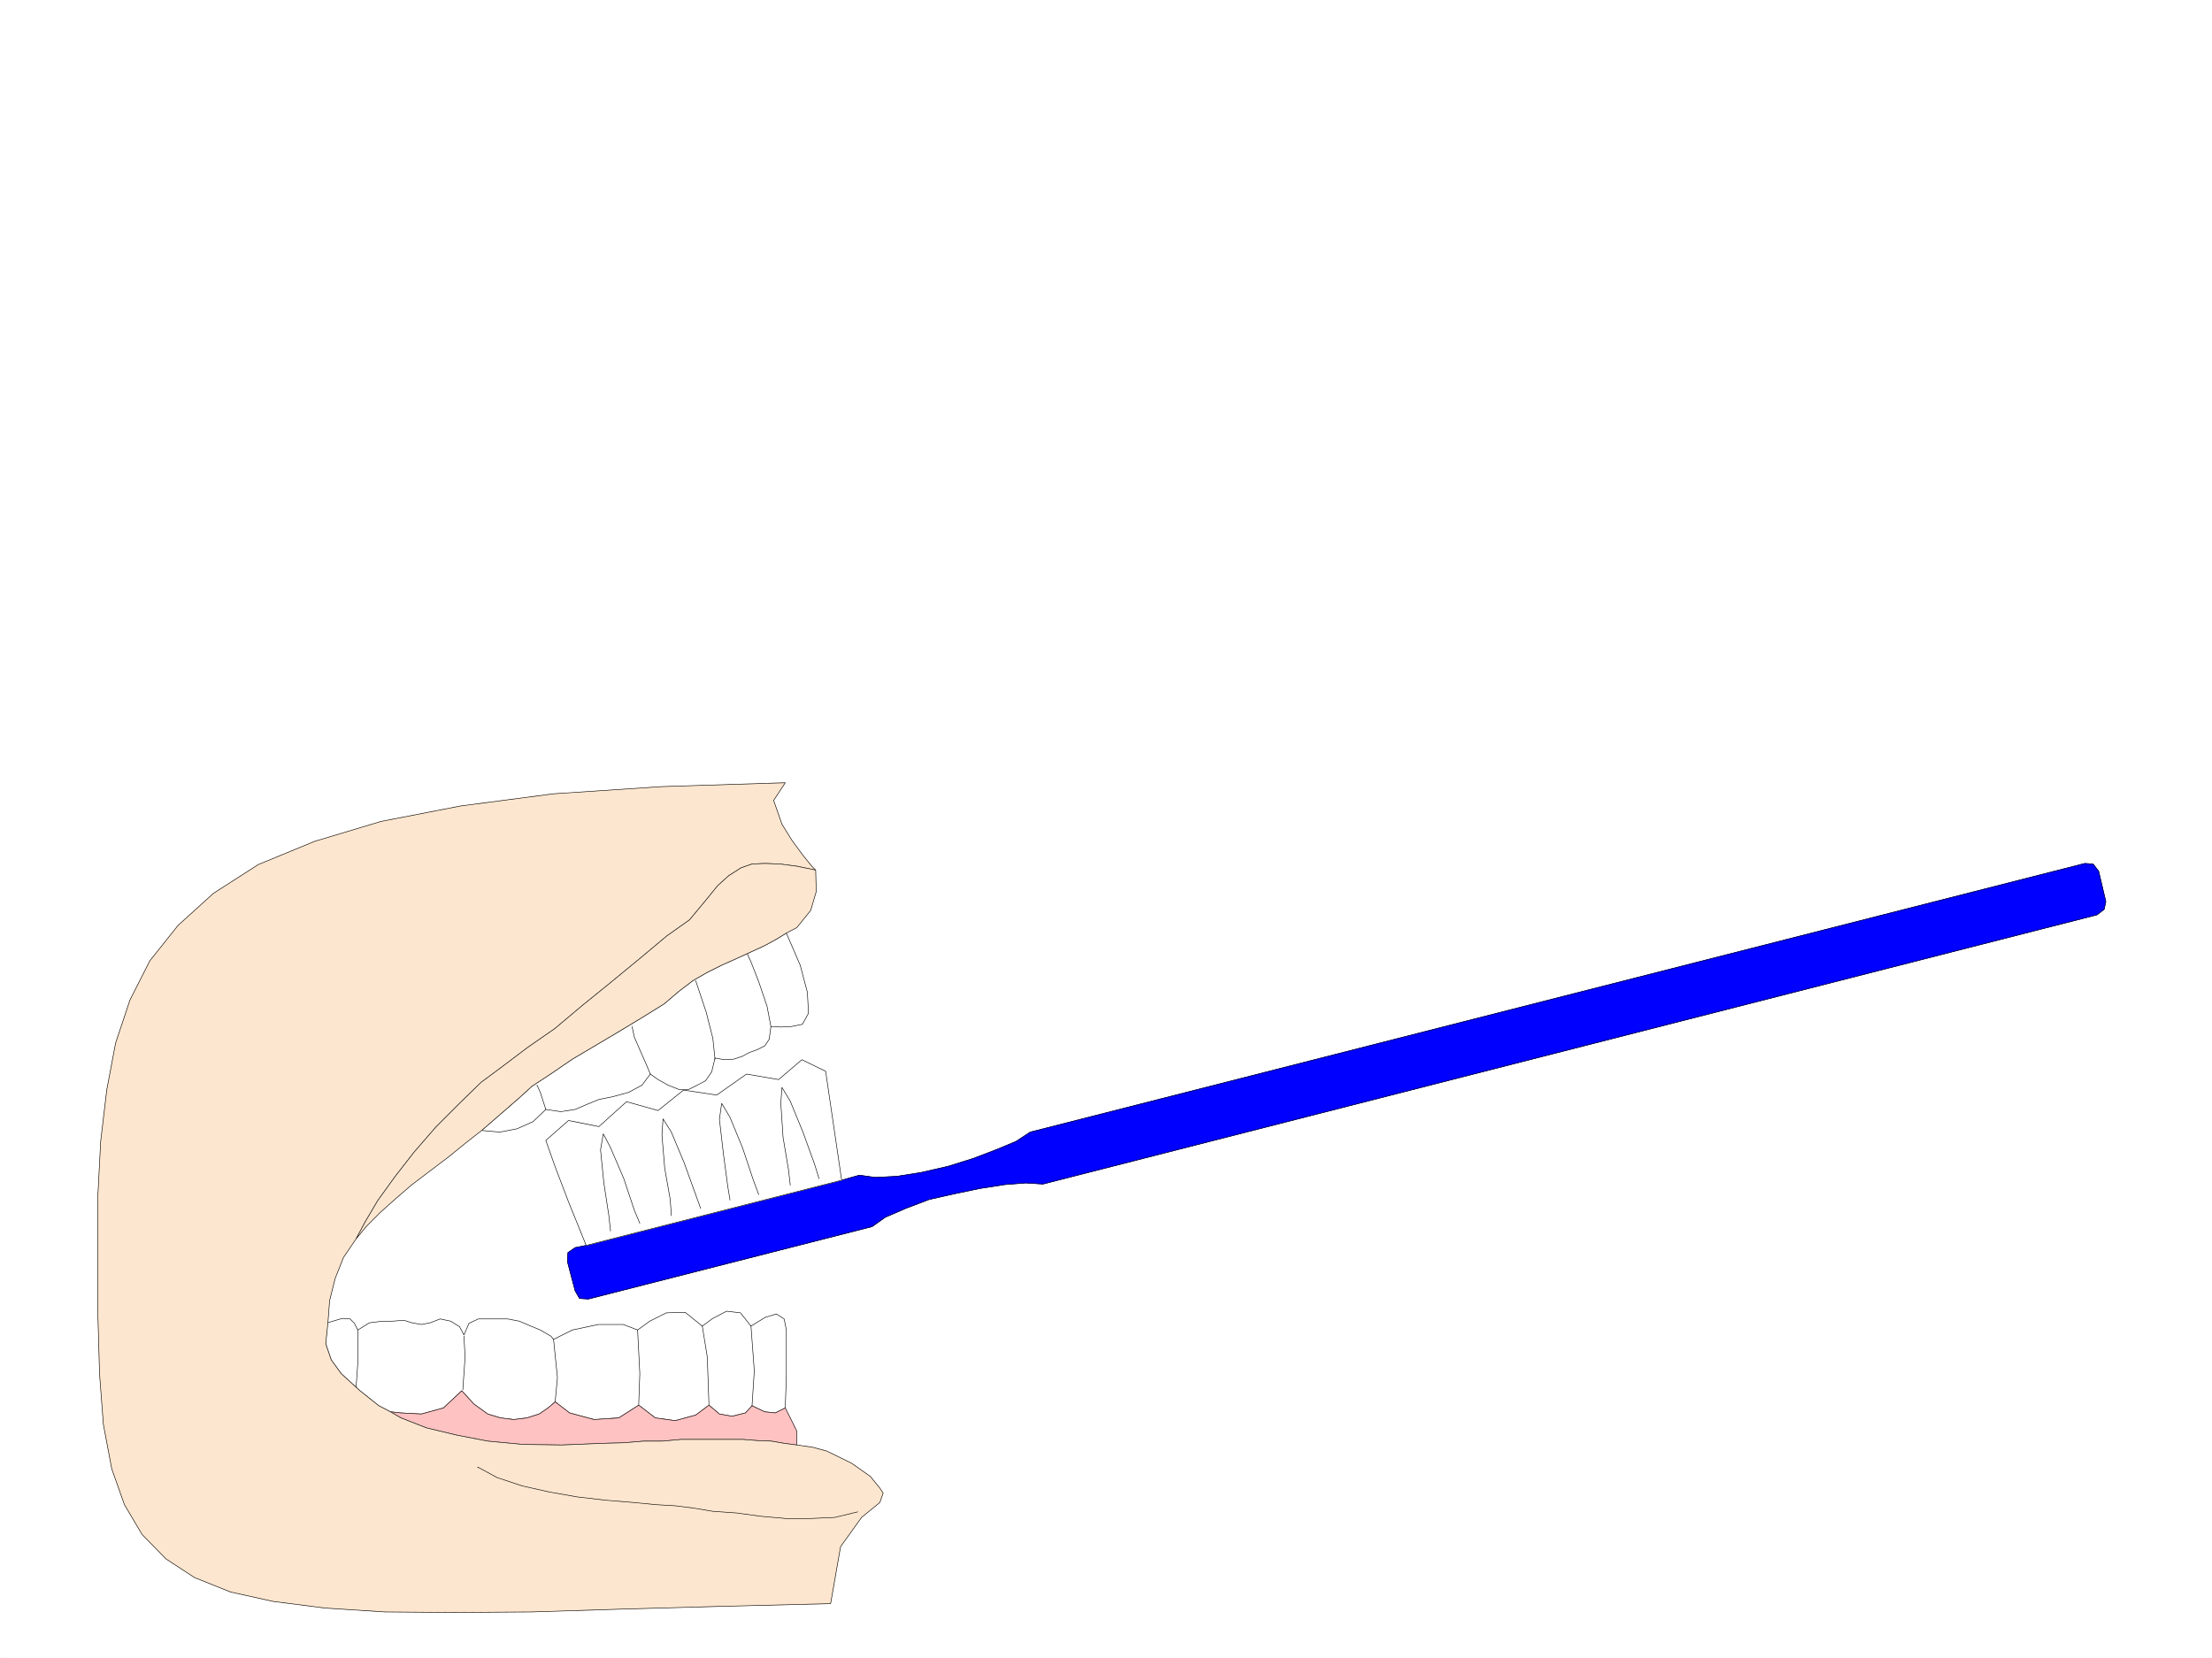<svg xmlns="http://www.w3.org/2000/svg" width="2997.016" height="2246.297"><rect width="100%" height="100%" fill="#808080" stroke="none"/><defs><clipPath id="a"><path d="M0 0h2997v2244.137H0Zm0 0"/></clipPath></defs><path fill="#fff" d="M0 2246.297h2997.016V0H0Zm0 0"/><g clip-path="url(#a)" transform="translate(0 2.16)"><path fill="#fff" fill-rule="evenodd" stroke="#fff" stroke-linecap="square" stroke-linejoin="bevel" stroke-miterlimit="10" stroke-width=".743" d="M.742 2244.137h2995.531V-2.16H.743Zm0 0"/></g><path fill="#fff" fill-rule="evenodd" stroke="#fff" stroke-linecap="square" stroke-linejoin="bevel" stroke-miterlimit="10" stroke-width=".743" d="m528.984 1912.969-15.757-8.211-25.454-20.254-25.492-23.227-13.492-18.691-7.469-21.738 2.23-28.465 20.255-5.98 10.476.742 5.985 5.98 4.496 8.996 15.758-9.738 17.945-2.227h13.492l9.734-.785h6.766l9.734 3.012 12.747 2.27 11.964-2.27 13.489-5.238 14.234 3.011 12.004 7.465 5.98 11.262 6.766-15.758 12.746-5.98h39.688l15.757 3.011 15.72 6.723 12.745 5.242 14.23 8.25 3.755 4.496 25.453-12.746 35.23-7.469h33.703l19.473 7.47 16.5-11.966 22.484-11.261 25.454-.743 23.226 18.727 14.23-10.477 18.77-9.738 18.727 2.23 14.234 17.985 19.473-11.965 14.972-4.496 10.48 6.727 3.013 14.976v62.168l-1.489 43.438-13.488 6.765-14.234-1.523-11.258-5.242-5.985-2.97-8.992 9.735-17.984 4.496-17.246-3.011-14.23-12-17.989 13.488-27.719 7.508-26.941-3.754-22.485-17.242-26.976 17.242-33.703 2.226-33.004-8.953-19.469-15.015-9.738 8.25-12.004 8.25-16.461 5.242-17.984 2.226-17.989-2.226-17.242-5.242-18.726-13.489-16.461-17.984-24.75 23.223-29.954 8.25-27.722-1.485zm0 0"/><path fill="none" stroke="#000" stroke-linecap="square" stroke-linejoin="bevel" stroke-miterlimit="10" stroke-width=".743" d="m528.984 1912.969-15.757-8.211-25.454-20.254-25.492-23.227-13.492-18.691-7.469-21.738 2.23-28.465 20.255-5.98 10.476.742 5.985 5.98 4.496 8.996 15.758-9.738 17.945-2.227h13.492l9.734-.785h6.766l9.734 3.012 12.747 2.27 11.964-2.27 13.489-5.238 14.234 3.011 12.004 7.465 5.98 11.262 6.766-15.758 12.746-5.98h39.688l15.757 3.011 15.72 6.723 12.745 5.242 14.23 8.25 3.755 4.496 25.453-12.746 35.23-7.469h33.703l19.473 7.47 16.5-11.966 22.484-11.261 25.454-.743 23.226 18.727 14.23-10.477 18.77-9.738 18.727 2.23 14.234 17.985 19.473-11.965 14.972-4.496 10.48 6.727 3.013 14.976v62.168l-1.489 43.438-13.488 6.765-14.234-1.523-11.258-5.242-5.985-2.97-8.992 9.735-17.984 4.496-17.246-3.011-14.23-12-17.989 13.488-27.719 7.508-26.941-3.754-22.485-17.242-26.976 17.242-33.703 2.226-33.004-8.953-19.469-15.015-9.738 8.25-12.004 8.25-16.461 5.242-17.984 2.226-17.989-2.226-17.242-5.242-18.726-13.489-16.461-17.984-24.75 23.223-29.954 8.25-27.722-1.485zm0 0"/><path fill="#ffc2c2" fill-rule="evenodd" stroke="#ffc2c2" stroke-linecap="square" stroke-linejoin="bevel" stroke-miterlimit="10" stroke-width=".743" d="M1079.668 1957.934v-18.73l-15.719-31.477-13.488 6.765-14.234-1.523-11.258-5.242-5.985-2.97-8.992 9.735-17.984 4.496-17.246-3.011-14.23-12-17.989 13.488-27.719 7.508-26.941-3.754-22.485-17.242-26.976 17.242-33.703 2.226-33.004-8.953-19.469-15.015-9.738 8.25-12.004 8.25-16.461 5.242-17.984 2.226-17.989-2.226-17.242-5.242-18.726-13.489-16.461-17.984-24.75 23.223-29.954 8.25-27.722-1.485-14.23-1.523 14.23 8.25 34.45 13.488 40.468 9.734 42.695 8.25 47.977 4.5 52.433.743 56.188-2.27 27.722-.742 26.977-2.23h25.492l24.711-2.266h84.652l18.73 1.484 19.513.781 17.203 2.973zm0 0"/><path fill="none" stroke="#000" stroke-linecap="square" stroke-linejoin="bevel" stroke-miterlimit="10" stroke-width=".743" d="M1079.668 1957.934v-18.73l-15.719-31.477-13.488 6.765-14.234-1.523-11.258-5.242-5.985-2.97-8.992 9.735-17.984 4.496-17.246-3.011-14.23-12-17.989 13.488-27.719 7.508-26.941-3.754-22.485-17.242-26.976 17.242-33.703 2.226-33.004-8.953-19.469-15.015-9.738 8.25-12.004 8.25-16.461 5.242-17.984 2.226-17.989-2.226-17.242-5.242-18.726-13.489-16.461-17.984-24.75 23.223-29.954 8.25-27.722-1.485-14.23-1.523 14.23 8.25 34.45 13.488 40.468 9.734 42.695 8.25 47.977 4.5 52.433.743 56.188-2.27 27.722-.742 26.977-2.23h25.492l24.711-2.266h84.652l18.73 1.484 19.513.781 17.203 2.973zm0 0"/><path fill="#00f" fill-rule="evenodd" stroke="#00f" stroke-linecap="square" stroke-linejoin="bevel" stroke-miterlimit="10" stroke-width=".743" d="m1395.871 1533.973 1428.832-364.024 11.219.742 7.508 9.739 9.738 41.21-2.27 10.481-9.734 7.504-1428.09 364.766-23.226-1.485-28.465 2.227-33.703 5.238-35.973 7.508-32.96 7.469-31.477 12.004-27.72 11.964-17.987 12.746-384.352 98.102-12.004-.742-5.984-10.48-10.477-39.684.742-12.004 9.735-6.727 14.976-3.011 346.153-88.364 24.007-6.765 21.7 3.011 29.246-1.488 32.96-5.238 35.973-8.25 33.707-10.48 31.473-12 26.98-11.223zm0 0"/><path fill="none" stroke="#000" stroke-linecap="square" stroke-linejoin="bevel" stroke-miterlimit="10" stroke-width=".743" d="m1395.871 1533.973 1428.832-364.024 11.219.742 7.508 9.739 9.738 41.21-2.27 10.481-9.734 7.504-1428.09 364.766-23.226-1.485-28.465 2.227-33.703 5.238-35.973 7.508-32.96 7.469-31.477 12.004-27.72 11.964-17.987 12.746-384.352 98.102-12.004-.742-5.984-10.48-10.477-39.684.742-12.004 9.735-6.727 14.976-3.011 346.153-88.364 24.007-6.765 21.7 3.011 29.246-1.488 32.96-5.238 35.973-8.25 33.707-10.48 31.473-12 26.98-11.223zm0 0"/><path fill="#fff" fill-rule="evenodd" stroke="#fff" stroke-linecap="square" stroke-linejoin="bevel" stroke-miterlimit="10" stroke-width=".743" d="m1140.352 1599.152-346.153 88.364-23.969-59.157-17.984-47.195-12.746-35.934 30.73-26.976 41.211 8.25 37.457-33.703 42.7 11.96 34.484-27.718 44.965 6.762 40.43-28.465 43.48 7.469 31.477-26.938 32.218 15.715zm0 0"/><path fill="none" stroke="#000" stroke-linecap="square" stroke-linejoin="bevel" stroke-miterlimit="10" stroke-width=".743" d="m1140.352 1599.152-346.153 88.364-23.969-59.157-17.984-47.195-12.746-35.934 30.73-26.976 41.211 8.25 37.457-33.703 42.7 11.96 34.484-27.718 44.965 6.762 40.43-28.465 43.48 7.469 31.477-26.938 32.218 15.715zm0 0"/><path fill="none" stroke="#000" stroke-linecap="square" stroke-linejoin="bevel" stroke-miterlimit="10" stroke-width=".743" d="m1109.656 1596.883-6.02-19.473-15.718-43.437-17.242-41.957-11.223-18.688-1.523 21.7 3.007 45.706 7.508 44.926 2.23 19.473v.742m-42.698 12.746-7.504-20.215-14.235-42.695-17.242-41.953-11.223-18.73-3.011 21.738 5.281 45.672 5.98 44.925 2.973 17.985v.742m-39.687 11.262-6.766-18.73-15.715-43.438-17.246-41.211-11.219-17.989-1.488 21.743 3.715 44.925 7.508 42.696 1.484 20.996v.742m-42.695 10.48-7.508-17.984-14.23-42.7-17.989-41.913-9.734-18.73-3.754 21.702 4.496 44.965 6.766 44.18 2.226 20.215v.746"/><path fill="#fff" fill-rule="evenodd" stroke="#fff" stroke-linecap="square" stroke-linejoin="bevel" stroke-miterlimit="10" stroke-width=".743" d="m1065.438 1264.336-13.493 8.25-16.46 8.957-17.985 8.25-19.512 8.992-20.215 8.992-19.472 9.739-19.469 11.218-18.73 14.235-20.254 17.242-27.723 17.203-32.219 19.512-31.476 18.691-32.961 19.508-28.465 19.473-26.234 17.203-17.204 15.719-50.949 44.222 24.711 2.23 23.227-4.495 21.738-9.739 17.207-16.46 20.254 2.972 19.469-2.973 15.718-6.765 16.5-6.723 18.73-3.754 21.74-5.984 17.987-9.735 11.22-14.976 10.48 7.469 13.488 7.507 15.016 5.985h12.707l12.004-5.985 11.222-5.98 8.25-12.004 4.496-18.73 12.746 2.27 12.746-.747 11.223-3.754 9.735-5.238 10.48-3.754 10.516-5.238 5.984-8.993 2.266-17.242h3.714l9.739.743 14.27-.743 14.976-2.972 8.25-14.977-1.524-28.465-9.738-36.715zm0 0"/><path fill="none" stroke="#000" stroke-linecap="square" stroke-linejoin="bevel" stroke-miterlimit="10" stroke-width=".743" d="m1065.438 1264.336-13.493 8.25-16.46 8.957-17.985 8.25-19.512 8.992-20.215 8.992-19.472 9.739-19.469 11.218-18.73 14.235-20.254 17.242-27.723 17.203-32.219 19.512-31.476 18.691-32.961 19.508-28.465 19.473-26.234 17.203-17.204 15.719-50.949 44.222 24.711 2.23 23.227-4.495 21.738-9.739 17.207-16.46 20.254 2.972 19.469-2.973 15.718-6.765 16.5-6.723 18.73-3.754 21.74-5.984 17.987-9.735 11.22-14.976 10.48 7.469 13.488 7.507 15.016 5.985h12.707l12.004-5.985 11.222-5.98 8.25-12.004 4.496-18.73 12.746 2.27 12.746-.747 11.223-3.754 9.735-5.238 10.48-3.754 10.516-5.238 5.984-8.993 2.266-17.242h3.714l9.739.743 14.27-.743 14.976-2.972 8.25-14.977-1.524-28.465-9.738-36.715zm0 0"/><path fill="#fde6cf" fill-rule="evenodd" stroke="#fde6cf" stroke-linecap="square" stroke-linejoin="bevel" stroke-miterlimit="10" stroke-width=".743" d="m444.293 1792.383-2.973 28.465 7.47 21.738 13.491 18.691 25.492 23.227 25.454 20.254 15.757 8.21 14.23 8.25 34.45 13.489 40.469 9.734 42.695 8.25 47.977 4.5 52.433.743 56.188-2.27 27.722-.742 26.977-2.23h25.492l24.711-2.266h84.652l18.73 1.484 19.513.781 17.203 2.973 17.242 2.27 20.996 2.968 19.473 5.242 33.703 16.5 25.496 17.985 12.746 15.719 4.496 6.726-4.496 12.746-24.75 20.215-28.465 39.688-13.492 77.183-150.613 3.711-134.856 3.754-119.136 3.754-105.649.742-93.644-.742-80.899-5.238-70.457-8.992-57.672-12.747-48.719-19.472-38.945-25.453-32.219-32.961-23.968-40.43-17.243-48.719-11.261-59.902-5.239-68.934-2.226-79.37v-162.54l3.75-72.648 8.215-69.676 12-63.656 19.472-58.414 26.98-53.176 38.2-47.938 47.977-43.441 60.683-38.941L426.31 1140l89.93-26.98 107.874-20.957 125.903-16.5 146.859-9.735 167.074-5.242-15.758 23.969 11.262 32.218 13.488 21.743 14.235 19.468 12.746 15.72 5.238 5.237-25.492-5.238-23.227-3.012-20.214-.742-17.243.742-14.972 5.243-16.504 10.515-14.973 13.453-16.5 20.254-21.703 26.196-30.73 21.738-36.715 30.695-38.203 31.477-39.723 32.18-37.457 31.472-36.719 25.457-33.703 25.492-29.246 21.7-29.207 28.464-31.477 31.477-29.949 34.445-26.238 33.707-23.223 32.215-17.246 29.211-11.965 22.441-17.242 25.493-11.262 28.465-7.464 29.953zm0 0"/><path fill="none" stroke="#000" stroke-linecap="square" stroke-linejoin="bevel" stroke-miterlimit="10" stroke-width=".743" d="m444.293 1792.383-2.973 28.465 7.47 21.738 13.491 18.691 25.492 23.227 25.454 20.254 15.757 8.21 14.23 8.25 34.45 13.489 40.469 9.734 42.695 8.25 47.977 4.5 52.433.743 56.188-2.27 27.722-.742 26.977-2.23h25.492l24.711-2.266h84.652l18.73 1.484 19.513.781 17.203 2.973 17.242 2.27 20.996 2.968 19.473 5.242 33.703 16.5 25.496 17.985 12.746 15.719 4.496 6.726-4.496 12.746-24.75 20.215-28.465 39.688-13.492 77.183-150.613 3.711-134.856 3.754-119.136 3.754-105.649.742-93.644-.742-80.899-5.238-70.457-8.992-57.672-12.747-48.719-19.472-38.945-25.453-32.219-32.961-23.968-40.43-17.243-48.719-11.261-59.902-5.239-68.934-2.226-79.37v-162.54l3.75-72.648 8.215-69.676 12-63.656 19.472-58.414 26.98-53.176 38.2-47.938 47.977-43.441 60.683-38.941L426.31 1140l89.93-26.98 107.874-20.957 125.903-16.5 146.859-9.735 167.074-5.242-15.758 23.969 11.262 32.218 13.488 21.743 14.235 19.468 12.746 15.72 5.238 5.237-25.492-5.238-23.227-3.012-20.214-.742-17.243.742-14.972 5.243-16.504 10.515-14.973 13.453-16.5 20.254-21.703 26.196-30.73 21.738-36.715 30.695-38.203 31.477-39.723 32.18-37.457 31.472-36.719 25.457-33.703 25.492-29.246 21.7-29.207 28.464-31.477 31.477-29.949 34.445-26.238 33.707-23.223 32.215-17.246 29.211-11.965 22.441-17.242 25.493-11.262 28.465-7.464 29.953zm0 0"/><path fill="none" stroke="#000" stroke-linecap="square" stroke-linejoin="bevel" stroke-miterlimit="10" stroke-width=".743" d="M484.762 1802.121v44.965l-2.23 31.433v.743m146.078-68.891 1.527 28.465-3.012 43.437v.743m122.891-68.149 5.238 51.688-3.008 32.18v.742m111.629-97.356 3.012 59.156-1.489 41.211v.742m86.142-106.351 6.76 41.957 2.231 63.652v.742m56.969-106.351 4.496 60.684-3.012 46.414v.78m25.493-513.851-5.278-27.683-11.222-32.961-10.477-26.98-5.238-11.223v.742m-43.481 142.324-3.011-28.465-8.954-35.226-9.773-29.207-4.5-13.493v.743m-61.426 125.863-5.98-14.23-8.25-18.731-7.508-17.242-2.973-14.23v.742M739.5 1503.277l-7.469-23.226-4.496-9.735v.743"/><path fill="#fde6cf" fill-rule="evenodd" stroke="#fde6cf" stroke-linecap="square" stroke-linejoin="bevel" stroke-miterlimit="10" stroke-width=".743" d="m482.531 1678.523 14.235-17.203 18.73-18.73 20.957-18.727 21.738-18.73 24.711-18.727 24.75-18.73 23.97-19.473 20.995-16.46 50.95-44.223 17.203-15.72 26.234-17.202 28.465-19.473 32.96-19.508 31.477-18.691 32.219-19.512 27.723-17.203 20.254-17.242 18.73-14.235 19.469-11.218 19.472-9.739 20.215-8.992 19.512-8.992 17.984-8.25 16.461-8.957 13.492-8.25 14.23-7.504 18.731-23.226 7.508-25.454-.746-29.21-25.492-5.239-23.227-3.012-20.214-.742-17.243.742-14.972 5.243-16.504 10.515-14.973 13.453-16.5 20.254-21.703 26.196-30.73 21.738-36.715 30.695-38.203 31.477-39.723 32.18-37.457 31.472-36.719 25.457-33.703 25.492-29.246 21.7-29.207 28.464-31.477 31.477-29.949 34.445-26.238 33.707-23.223 32.215-17.246 29.211zm0 0"/><path fill="none" stroke="#000" stroke-linecap="square" stroke-linejoin="bevel" stroke-miterlimit="10" stroke-width=".743" d="m482.531 1678.523 14.235-17.203 18.73-18.73 20.957-18.727 21.738-18.73 24.711-18.727 24.75-18.73 23.97-19.473 20.995-16.46 50.95-44.223 17.203-15.72 26.234-17.202 28.465-19.473 32.96-19.508 31.477-18.691 32.219-19.512 27.723-17.203 20.254-17.242 18.73-14.235 19.469-11.218 19.472-9.739 20.215-8.992 19.512-8.992 17.984-8.25 16.461-8.957 13.492-8.25 14.23-7.504 18.731-23.226 7.508-25.454-.746-29.21-25.492-5.239-23.227-3.012-20.214-.742-17.243.742-14.972 5.243-16.504 10.515-14.973 13.453-16.5 20.254-21.703 26.196-30.73 21.738-36.715 30.695-38.203 31.477-39.723 32.18-37.457 31.472-36.719 25.457-33.703 25.492-29.246 21.7-29.207 28.464-31.477 31.477-29.949 34.445-26.238 33.707-23.223 32.215-17.246 29.211zm679.559 370.043-30.73 7.47-32.961 1.484h-33.708l-33.703-2.973-33-4.496-32.218-2.266-26.938-4.496-24.008-2.973-25.457-1.484-31.472-3.012-36.715-3.011-38.946-4.496-38.238-6.727-36.715-8.25-33.707-11.219-26.234-14.234v.742"/></svg>
